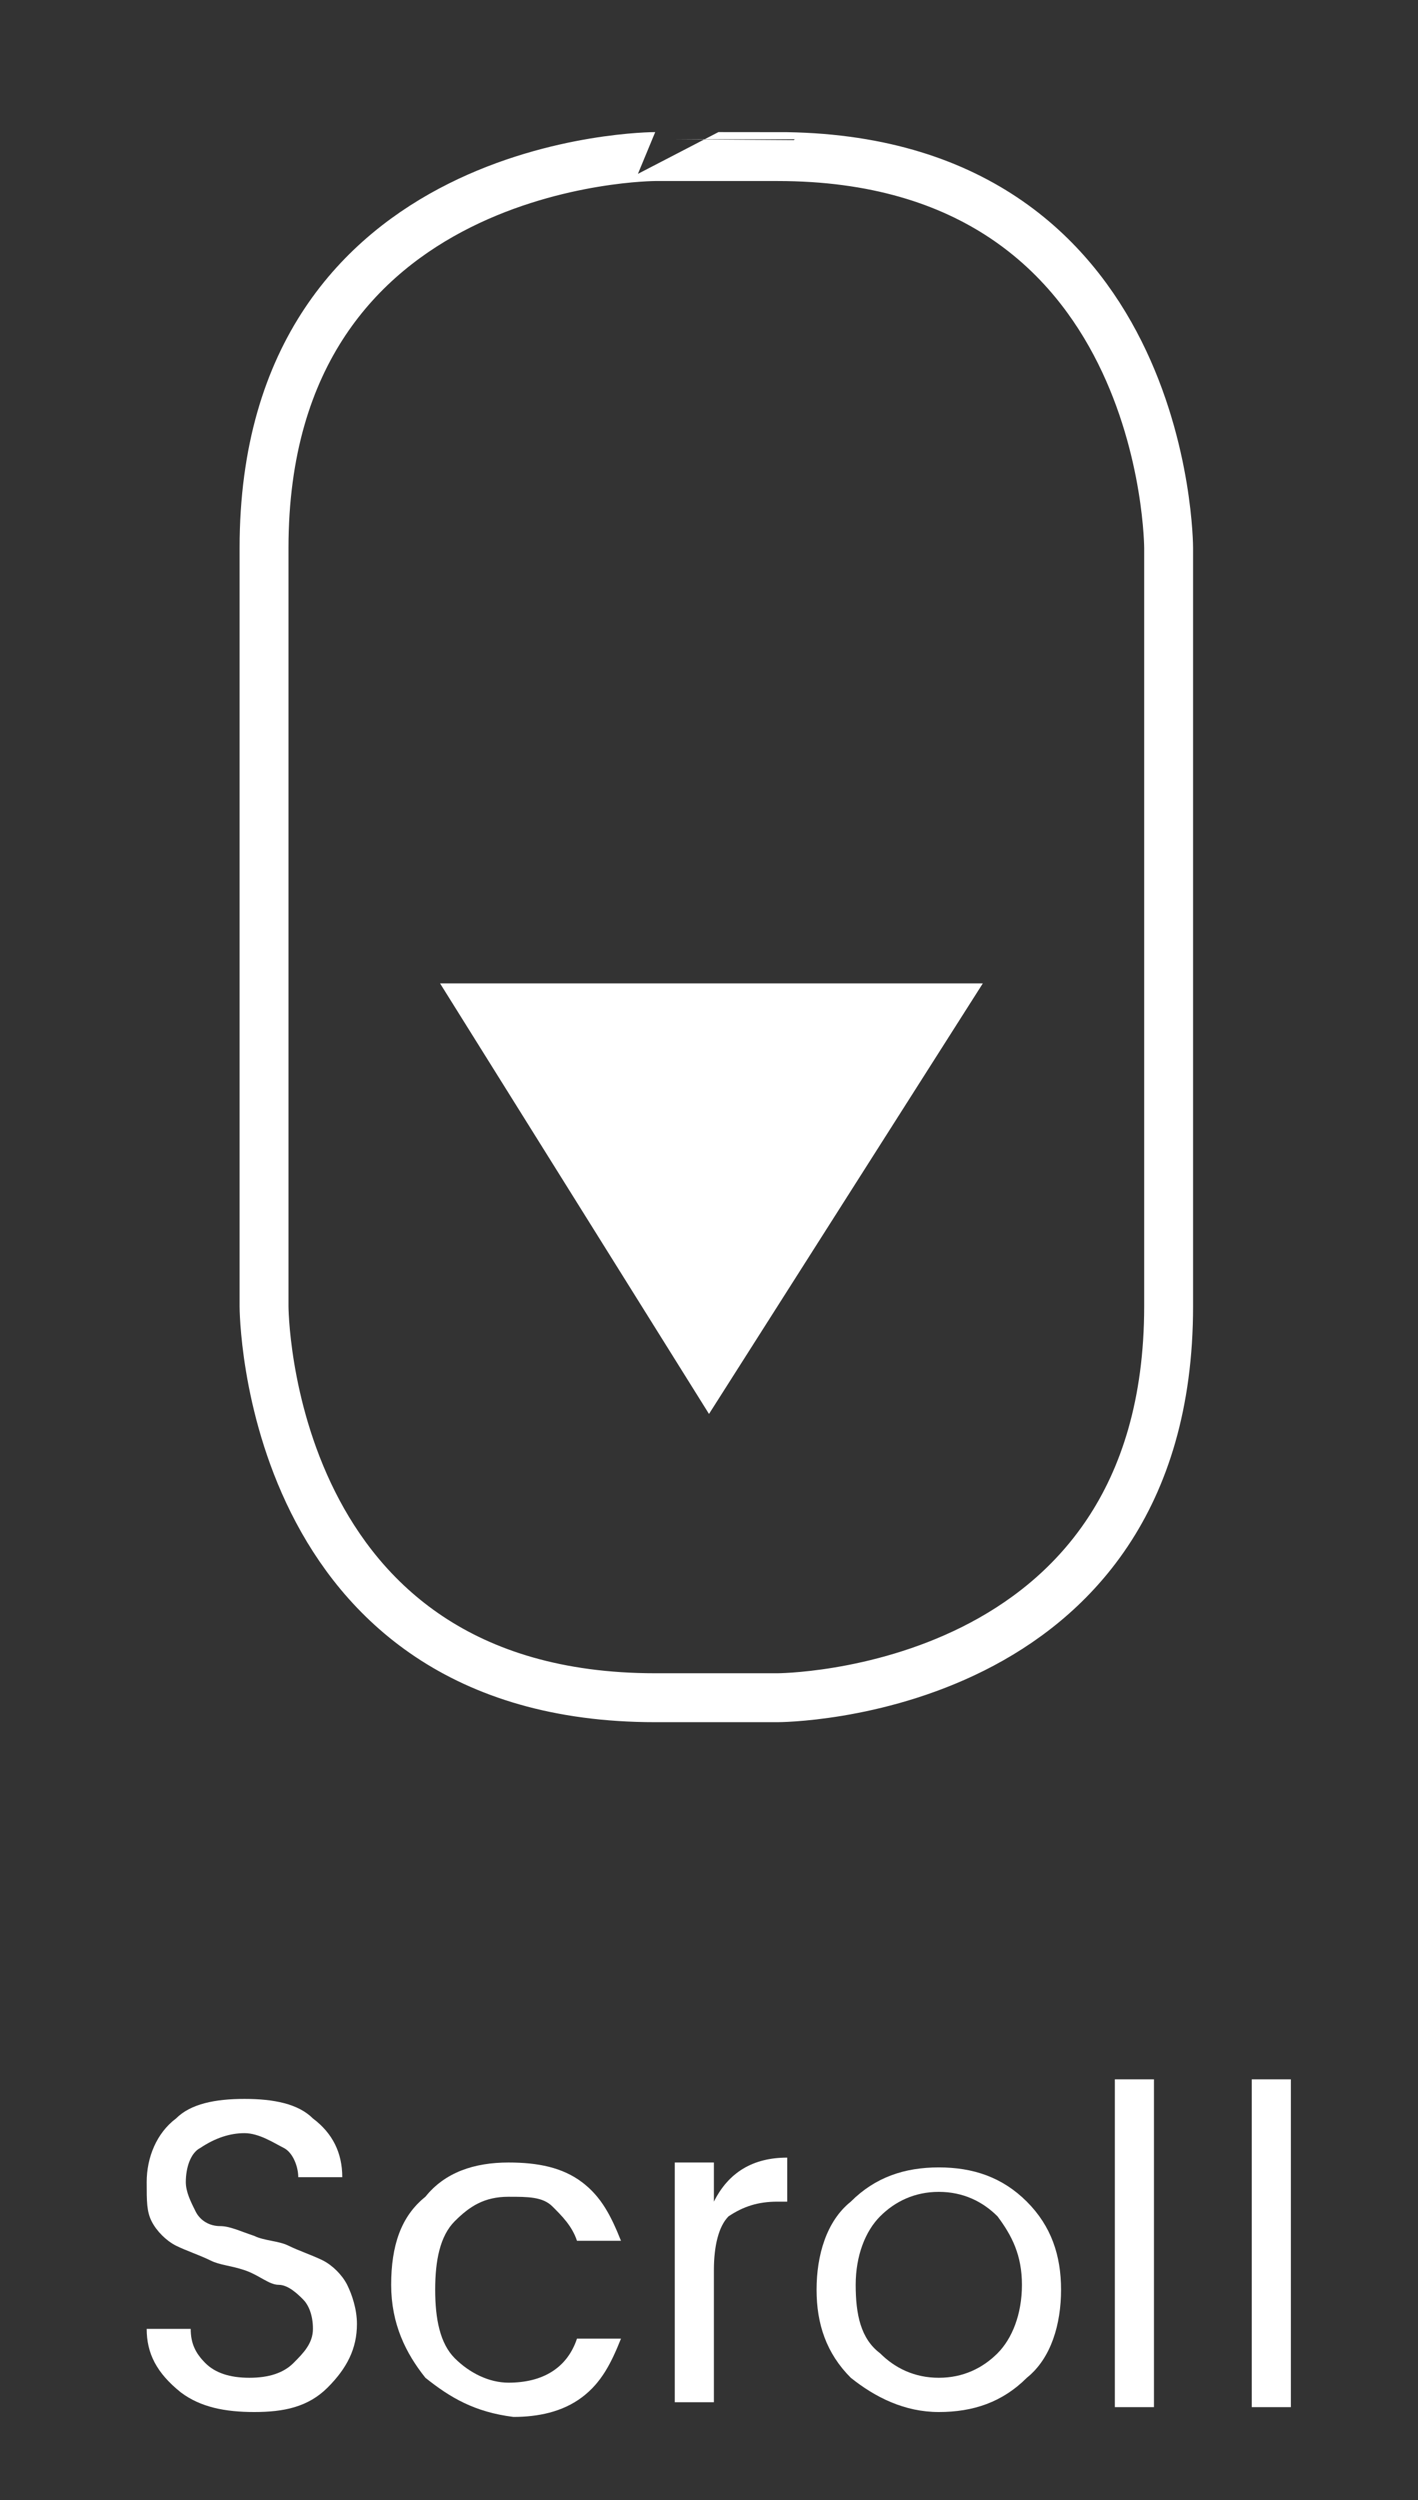<?xml version="1.0" encoding="utf-8"?>
<!-- Generator: Adobe Illustrator 22.1.0, SVG Export Plug-In . SVG Version: 6.00 Build 0)  -->
<svg version="1.1" id="Layer_1" xmlns="http://www.w3.org/2000/svg" xmlns:xlink="http://www.w3.org/1999/xlink" x="0px" y="0px"
	 viewBox="0 0 29 51.1" style="enable-background:new 0 0 29 51.1;" xml:space="preserve">
<rect x="0" y="0" width="29" height="51.1" fill="#333333" stroke="none"/>
<style type="text/css">
	.st0{fill:none;stroke:#FFFFFF;stroke-miterlimit:10;}
	.st1{fill:#FFFFFF;}
	.st2{enable-background:new    ;}
</style>
<g>
	<path class="st0" d="M13.4,3.2c0,0-8,0-8,8v15.5c0,0,0,8,8,8h2.5c0,0,8,0,8-8V11.2c0,0,0-8-8-8C15.9,3.2,13.4,3.2,13.4,3.2z"/>
	<polygon class="st1" points="9,20.1 14.5,28.9 20.1,20.1 	"/>
	<g class="st2">
		<path class="st1" d="M3.8,44.6c0,0.2,0.1,0.4,0.2,0.6s0.3,0.3,0.5,0.3s0.4,0.1,0.7,0.2c0.2,0.1,0.5,0.1,0.7,0.2s0.5,0.2,0.7,0.3
			c0.2,0.1,0.4,0.3,0.5,0.5c0.1,0.2,0.2,0.5,0.2,0.8c0,0.5-0.2,0.9-0.6,1.3c-0.4,0.4-0.9,0.5-1.5,0.5c-0.6,0-1.1-0.1-1.5-0.4
			C3.2,48.5,3,48.1,3,47.6h0.9c0,0.3,0.1,0.5,0.3,0.7s0.5,0.3,0.9,0.3c0.4,0,0.7-0.1,0.9-0.3c0.2-0.2,0.4-0.4,0.4-0.7
			c0-0.3-0.1-0.5-0.2-0.6s-0.3-0.3-0.5-0.3S5.3,46.5,5,46.4s-0.5-0.1-0.7-0.2s-0.5-0.2-0.7-0.3s-0.4-0.3-0.5-0.5S3,45,3,44.6
			c0-0.5,0.2-1,0.6-1.3C3.9,43,4.4,42.9,5,42.9c0.6,0,1.1,0.1,1.4,0.4C6.8,43.6,7,44,7,44.5H6.1c0-0.2-0.1-0.5-0.3-0.6
			s-0.5-0.3-0.8-0.3s-0.6,0.1-0.9,0.3C3.9,44,3.8,44.3,3.8,44.6z"/>
		<path class="st1" d="M8.7,48.6C8.3,48.1,8,47.5,8,46.7s0.2-1.4,0.7-1.8c0.4-0.5,1-0.7,1.7-0.7c0.6,0,1.1,0.1,1.5,0.4
			c0.4,0.3,0.6,0.7,0.8,1.2h-0.9c-0.1-0.3-0.3-0.5-0.5-0.7c-0.2-0.2-0.5-0.2-0.9-0.2c-0.5,0-0.8,0.2-1.1,0.5
			c-0.3,0.3-0.4,0.8-0.4,1.4s0.1,1.1,0.4,1.4c0.3,0.3,0.7,0.5,1.1,0.5c0.7,0,1.2-0.3,1.4-0.9h0.9c-0.2,0.5-0.4,0.9-0.8,1.2
			s-0.9,0.4-1.4,0.4C9.7,49.3,9.2,49,8.7,48.6z"/>
		<path class="st1" d="M14.6,44.2v0.8c0.3-0.6,0.8-0.9,1.5-0.9V45h-0.2c-0.4,0-0.7,0.1-1,0.3c-0.2,0.2-0.3,0.6-0.3,1.1v2.7h-0.8
			v-4.9H14.6z"/>
		<path class="st1" d="M17.4,48.6c-0.5-0.5-0.7-1.1-0.7-1.8s0.2-1.4,0.7-1.8c0.5-0.5,1.1-0.7,1.8-0.7c0.7,0,1.3,0.2,1.8,0.7
			c0.5,0.5,0.7,1.1,0.7,1.8s-0.2,1.4-0.7,1.8c-0.5,0.5-1.1,0.7-1.8,0.7S17.9,49,17.4,48.6z M19.2,48.6c0.5,0,0.9-0.2,1.2-0.5
			c0.3-0.3,0.5-0.8,0.5-1.4s-0.2-1-0.5-1.4c-0.3-0.3-0.7-0.5-1.2-0.5c-0.5,0-0.9,0.2-1.2,0.5c-0.3,0.3-0.5,0.8-0.5,1.4
			c0,0.6,0.1,1.1,0.5,1.4C18.3,48.4,18.7,48.6,19.2,48.6z"/>
		<path class="st1" d="M22.8,49.2v-6.7h0.8v6.7H22.8z"/>
	</g>
	<g class="st2">
		<path class="st1" d="M25.6,49.2v-6.7h0.8v6.7H25.6z"/>
	</g>
</g>
</svg>
